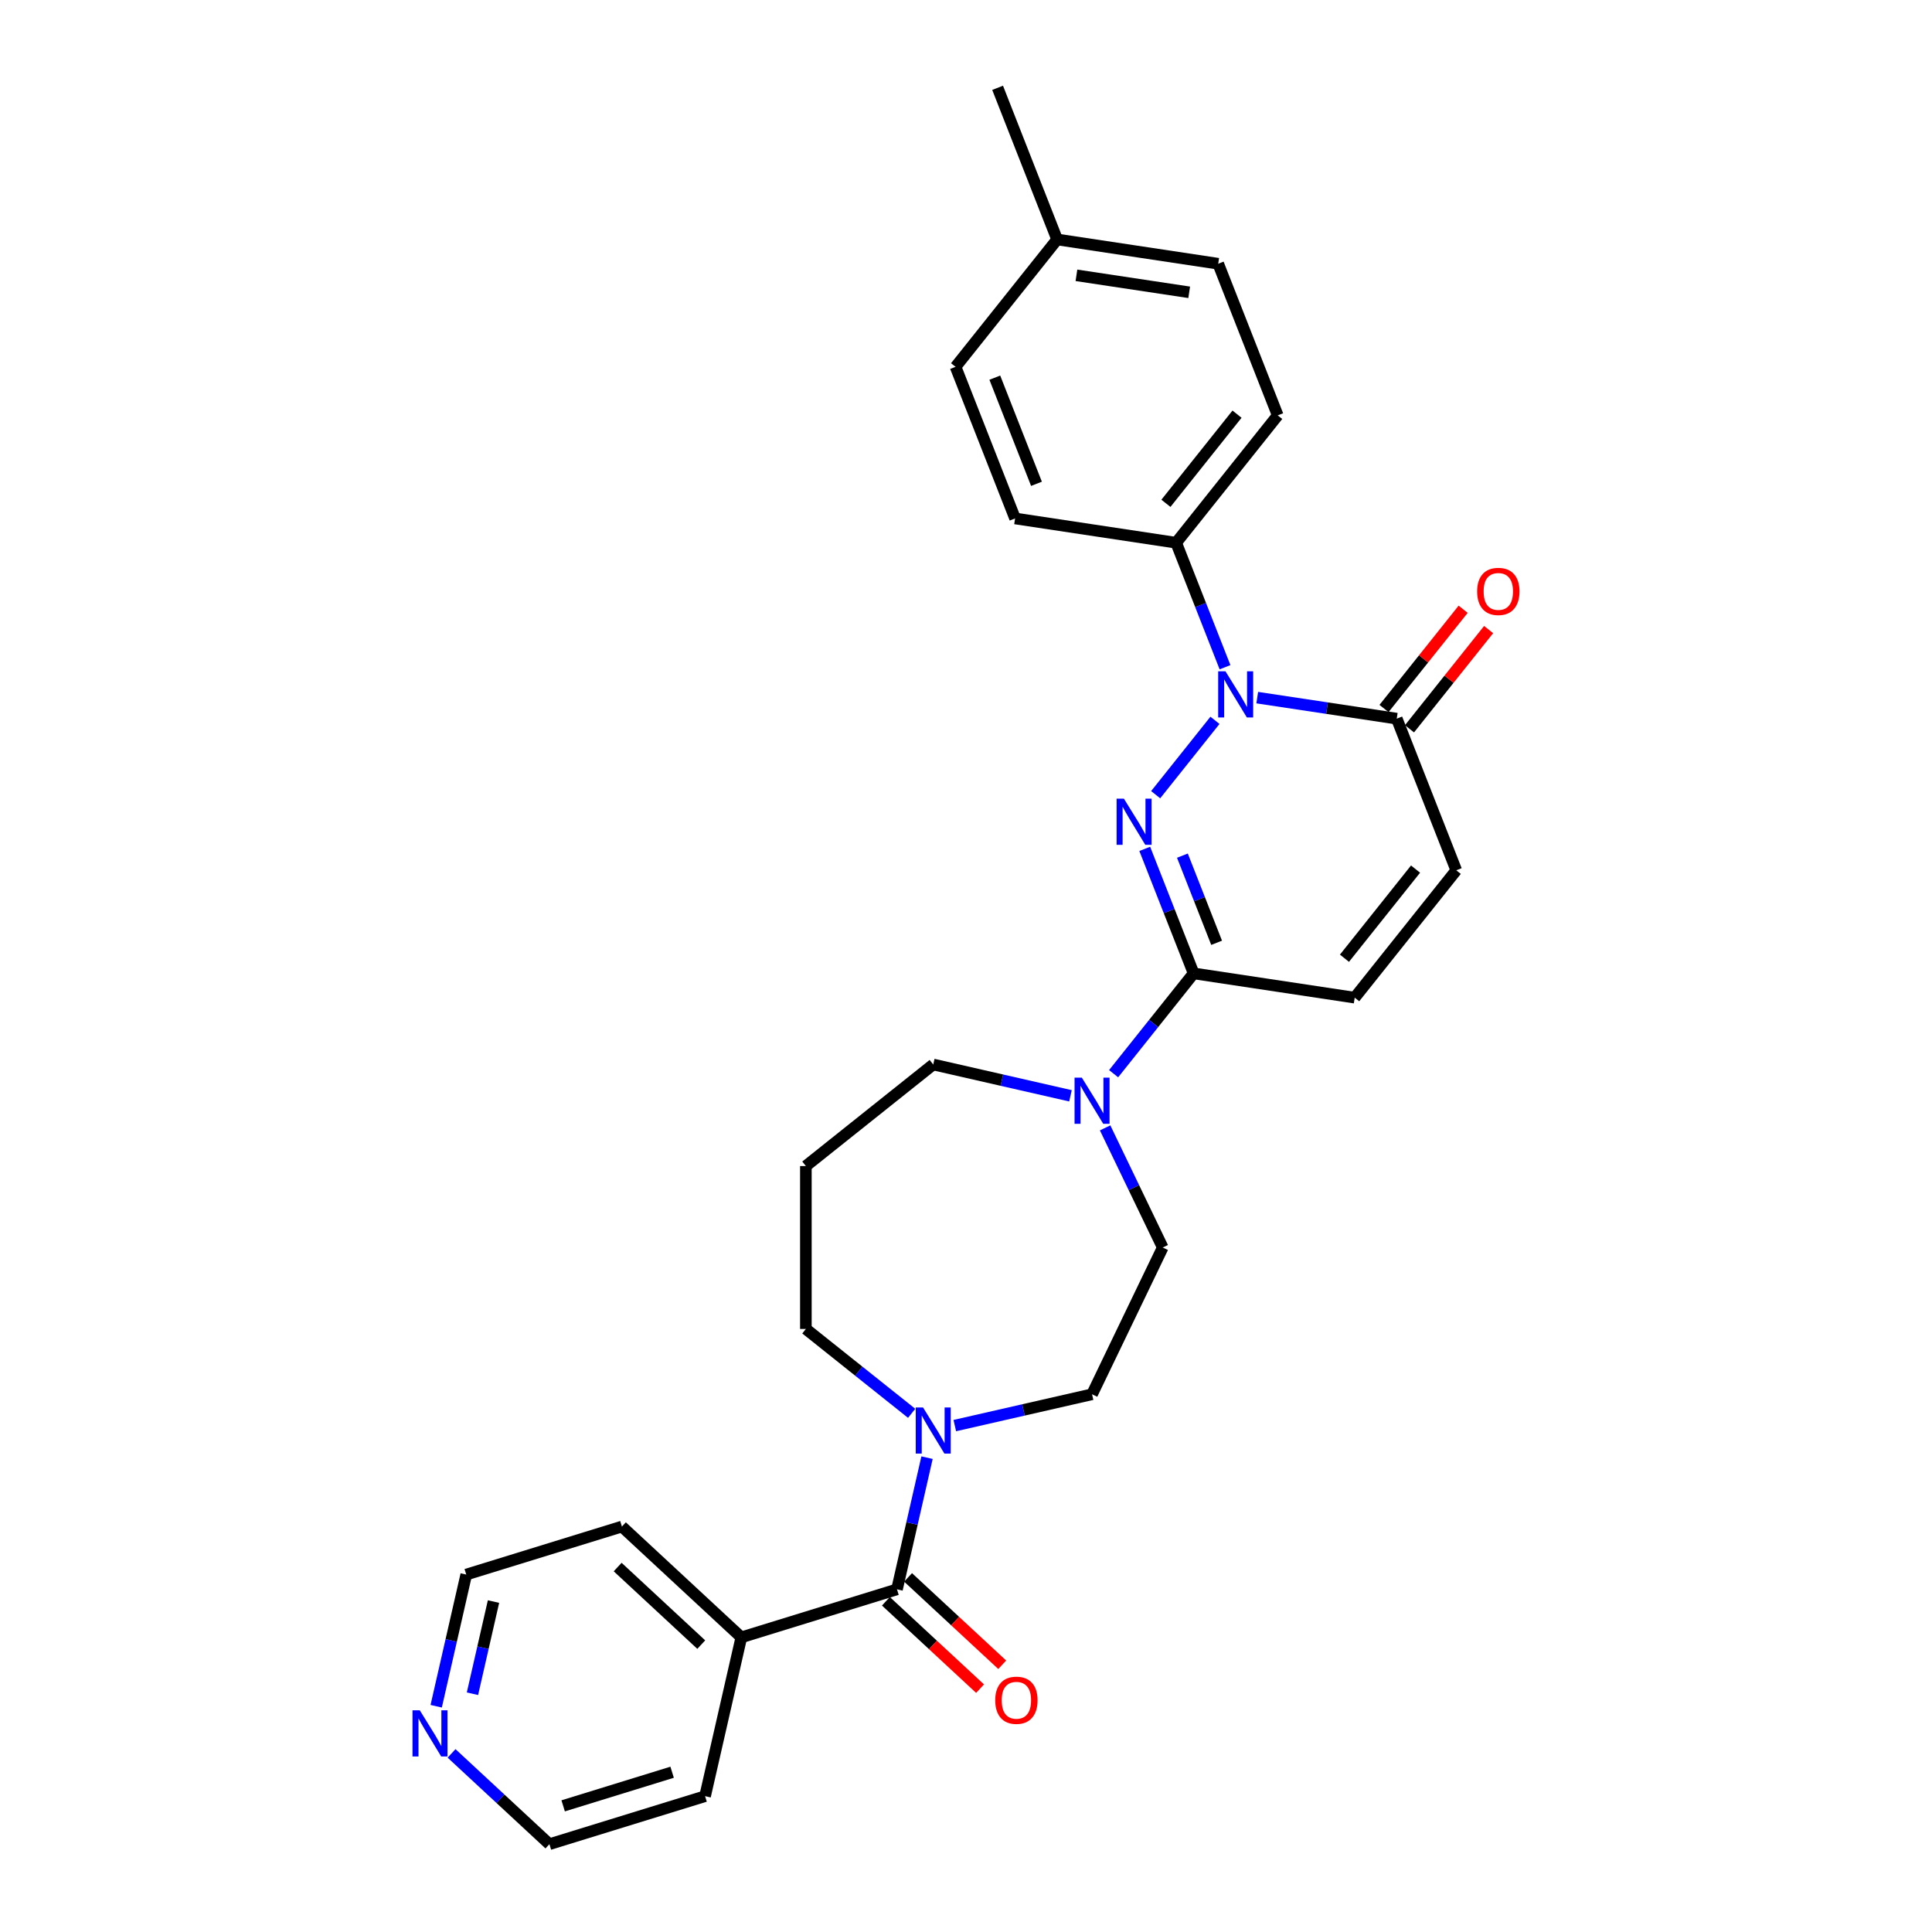 <?xml version='1.0' encoding='iso-8859-1'?>
<svg version='1.1' baseProfile='full'
              xmlns='http://www.w3.org/2000/svg'
                      xmlns:rdkit='http://www.rdkit.org/xml'
                      xmlns:xlink='http://www.w3.org/1999/xlink'
                  xml:space='preserve'
width='1000px' height='1000px' viewBox='0 0 1000 1000'>
<!-- END OF HEADER -->
<rect style='opacity:1.0;fill:#FFFFFF;stroke:none' width='1000' height='1000' x='0' y='0'> </rect>
<path class='bond-0' d='M 598.174,411.33 L 628.866,372.845' style='fill:none;fill-rule:evenodd;stroke:#0000FF;stroke-width:6px;stroke-linecap:butt;stroke-linejoin:miter;stroke-opacity:1' />
<path class='bond-1' d='M 592.524,439.376 L 605.17,471.597' style='fill:none;fill-rule:evenodd;stroke:#0000FF;stroke-width:6px;stroke-linecap:butt;stroke-linejoin:miter;stroke-opacity:1' />
<path class='bond-1' d='M 605.17,471.597 L 617.815,503.817' style='fill:none;fill-rule:evenodd;stroke:#000000;stroke-width:6px;stroke-linecap:butt;stroke-linejoin:miter;stroke-opacity:1' />
<path class='bond-1' d='M 612.015,442.881 L 620.867,465.436' style='fill:none;fill-rule:evenodd;stroke:#0000FF;stroke-width:6px;stroke-linecap:butt;stroke-linejoin:miter;stroke-opacity:1' />
<path class='bond-1' d='M 620.867,465.436 L 629.719,487.99' style='fill:none;fill-rule:evenodd;stroke:#000000;stroke-width:6px;stroke-linecap:butt;stroke-linejoin:miter;stroke-opacity:1' />
<path class='bond-2' d='M 650.745,361.09 L 686.851,366.532' style='fill:none;fill-rule:evenodd;stroke:#0000FF;stroke-width:6px;stroke-linecap:butt;stroke-linejoin:miter;stroke-opacity:1' />
<path class='bond-2' d='M 686.851,366.532 L 722.956,371.974' style='fill:none;fill-rule:evenodd;stroke:#000000;stroke-width:6px;stroke-linecap:butt;stroke-linejoin:miter;stroke-opacity:1' />
<path class='bond-8' d='M 634.068,345.36 L 621.423,313.14' style='fill:none;fill-rule:evenodd;stroke:#0000FF;stroke-width:6px;stroke-linecap:butt;stroke-linejoin:miter;stroke-opacity:1' />
<path class='bond-8' d='M 621.423,313.14 L 608.777,280.919' style='fill:none;fill-rule:evenodd;stroke:#000000;stroke-width:6px;stroke-linecap:butt;stroke-linejoin:miter;stroke-opacity:1' />
<path class='bond-4' d='M 617.815,503.817 L 597.112,529.779' style='fill:none;fill-rule:evenodd;stroke:#000000;stroke-width:6px;stroke-linecap:butt;stroke-linejoin:miter;stroke-opacity:1' />
<path class='bond-4' d='M 597.112,529.779 L 576.408,555.74' style='fill:none;fill-rule:evenodd;stroke:#0000FF;stroke-width:6px;stroke-linecap:butt;stroke-linejoin:miter;stroke-opacity:1' />
<path class='bond-6' d='M 617.815,503.817 L 701.19,516.384' style='fill:none;fill-rule:evenodd;stroke:#000000;stroke-width:6px;stroke-linecap:butt;stroke-linejoin:miter;stroke-opacity:1' />
<path class='bond-12' d='M 729.549,377.231 L 750.031,351.547' style='fill:none;fill-rule:evenodd;stroke:#000000;stroke-width:6px;stroke-linecap:butt;stroke-linejoin:miter;stroke-opacity:1' />
<path class='bond-12' d='M 750.031,351.547 L 770.514,325.863' style='fill:none;fill-rule:evenodd;stroke:#FF0000;stroke-width:6px;stroke-linecap:butt;stroke-linejoin:miter;stroke-opacity:1' />
<path class='bond-12' d='M 716.364,366.717 L 736.847,341.033' style='fill:none;fill-rule:evenodd;stroke:#000000;stroke-width:6px;stroke-linecap:butt;stroke-linejoin:miter;stroke-opacity:1' />
<path class='bond-12' d='M 736.847,341.033 L 757.329,315.349' style='fill:none;fill-rule:evenodd;stroke:#FF0000;stroke-width:6px;stroke-linecap:butt;stroke-linejoin:miter;stroke-opacity:1' />
<path class='bond-28' d='M 722.956,371.974 L 753.761,450.462' style='fill:none;fill-rule:evenodd;stroke:#000000;stroke-width:6px;stroke-linecap:butt;stroke-linejoin:miter;stroke-opacity:1' />
<path class='bond-3' d='M 464.28,822.637 L 472.058,788.559' style='fill:none;fill-rule:evenodd;stroke:#000000;stroke-width:6px;stroke-linecap:butt;stroke-linejoin:miter;stroke-opacity:1' />
<path class='bond-3' d='M 472.058,788.559 L 479.836,754.482' style='fill:none;fill-rule:evenodd;stroke:#0000FF;stroke-width:6px;stroke-linecap:butt;stroke-linejoin:miter;stroke-opacity:1' />
<path class='bond-11' d='M 458.545,828.818 L 482.914,851.43' style='fill:none;fill-rule:evenodd;stroke:#000000;stroke-width:6px;stroke-linecap:butt;stroke-linejoin:miter;stroke-opacity:1' />
<path class='bond-11' d='M 482.914,851.43 L 507.284,874.042' style='fill:none;fill-rule:evenodd;stroke:#FF0000;stroke-width:6px;stroke-linecap:butt;stroke-linejoin:miter;stroke-opacity:1' />
<path class='bond-11' d='M 470.015,816.456 L 494.384,839.068' style='fill:none;fill-rule:evenodd;stroke:#000000;stroke-width:6px;stroke-linecap:butt;stroke-linejoin:miter;stroke-opacity:1' />
<path class='bond-11' d='M 494.384,839.068 L 518.754,861.68' style='fill:none;fill-rule:evenodd;stroke:#FF0000;stroke-width:6px;stroke-linecap:butt;stroke-linejoin:miter;stroke-opacity:1' />
<path class='bond-13' d='M 464.28,822.637 L 383.709,847.49' style='fill:none;fill-rule:evenodd;stroke:#000000;stroke-width:6px;stroke-linecap:butt;stroke-linejoin:miter;stroke-opacity:1' />
<path class='bond-9' d='M 572.009,583.786 L 586.919,614.746' style='fill:none;fill-rule:evenodd;stroke:#0000FF;stroke-width:6px;stroke-linecap:butt;stroke-linejoin:miter;stroke-opacity:1' />
<path class='bond-9' d='M 586.919,614.746 L 601.828,645.705' style='fill:none;fill-rule:evenodd;stroke:#000000;stroke-width:6px;stroke-linecap:butt;stroke-linejoin:miter;stroke-opacity:1' />
<path class='bond-18' d='M 554.081,567.191 L 518.561,559.084' style='fill:none;fill-rule:evenodd;stroke:#0000FF;stroke-width:6px;stroke-linecap:butt;stroke-linejoin:miter;stroke-opacity:1' />
<path class='bond-18' d='M 518.561,559.084 L 483.042,550.976' style='fill:none;fill-rule:evenodd;stroke:#000000;stroke-width:6px;stroke-linecap:butt;stroke-linejoin:miter;stroke-opacity:1' />
<path class='bond-5' d='M 494.205,737.886 L 529.725,729.779' style='fill:none;fill-rule:evenodd;stroke:#0000FF;stroke-width:6px;stroke-linecap:butt;stroke-linejoin:miter;stroke-opacity:1' />
<path class='bond-5' d='M 529.725,729.779 L 565.245,721.672' style='fill:none;fill-rule:evenodd;stroke:#000000;stroke-width:6px;stroke-linecap:butt;stroke-linejoin:miter;stroke-opacity:1' />
<path class='bond-29' d='M 471.878,731.532 L 444.499,709.698' style='fill:none;fill-rule:evenodd;stroke:#0000FF;stroke-width:6px;stroke-linecap:butt;stroke-linejoin:miter;stroke-opacity:1' />
<path class='bond-29' d='M 444.499,709.698 L 417.12,687.864' style='fill:none;fill-rule:evenodd;stroke:#000000;stroke-width:6px;stroke-linecap:butt;stroke-linejoin:miter;stroke-opacity:1' />
<path class='bond-7' d='M 701.19,516.384 L 753.761,450.462' style='fill:none;fill-rule:evenodd;stroke:#000000;stroke-width:6px;stroke-linecap:butt;stroke-linejoin:miter;stroke-opacity:1' />
<path class='bond-7' d='M 695.892,495.982 L 732.691,449.837' style='fill:none;fill-rule:evenodd;stroke:#000000;stroke-width:6px;stroke-linecap:butt;stroke-linejoin:miter;stroke-opacity:1' />
<path class='bond-15' d='M 608.777,280.919 L 661.348,214.998' style='fill:none;fill-rule:evenodd;stroke:#000000;stroke-width:6px;stroke-linecap:butt;stroke-linejoin:miter;stroke-opacity:1' />
<path class='bond-15' d='M 603.478,260.517 L 640.278,214.372' style='fill:none;fill-rule:evenodd;stroke:#000000;stroke-width:6px;stroke-linecap:butt;stroke-linejoin:miter;stroke-opacity:1' />
<path class='bond-16' d='M 608.777,280.919 L 525.402,268.352' style='fill:none;fill-rule:evenodd;stroke:#000000;stroke-width:6px;stroke-linecap:butt;stroke-linejoin:miter;stroke-opacity:1' />
<path class='bond-10' d='M 601.828,645.705 L 565.245,721.672' style='fill:none;fill-rule:evenodd;stroke:#000000;stroke-width:6px;stroke-linecap:butt;stroke-linejoin:miter;stroke-opacity:1' />
<path class='bond-25' d='M 383.709,847.49 L 364.947,929.693' style='fill:none;fill-rule:evenodd;stroke:#000000;stroke-width:6px;stroke-linecap:butt;stroke-linejoin:miter;stroke-opacity:1' />
<path class='bond-26' d='M 383.709,847.49 L 321.9,790.14' style='fill:none;fill-rule:evenodd;stroke:#000000;stroke-width:6px;stroke-linecap:butt;stroke-linejoin:miter;stroke-opacity:1' />
<path class='bond-26' d='M 362.968,851.249 L 319.702,811.104' style='fill:none;fill-rule:evenodd;stroke:#000000;stroke-width:6px;stroke-linecap:butt;stroke-linejoin:miter;stroke-opacity:1' />
<path class='bond-14' d='M 225.773,883.148 L 233.552,849.071' style='fill:none;fill-rule:evenodd;stroke:#0000FF;stroke-width:6px;stroke-linecap:butt;stroke-linejoin:miter;stroke-opacity:1' />
<path class='bond-14' d='M 233.552,849.071 L 241.33,814.993' style='fill:none;fill-rule:evenodd;stroke:#000000;stroke-width:6px;stroke-linecap:butt;stroke-linejoin:miter;stroke-opacity:1' />
<path class='bond-14' d='M 244.547,876.677 L 249.992,852.823' style='fill:none;fill-rule:evenodd;stroke:#0000FF;stroke-width:6px;stroke-linecap:butt;stroke-linejoin:miter;stroke-opacity:1' />
<path class='bond-14' d='M 249.992,852.823 L 255.437,828.969' style='fill:none;fill-rule:evenodd;stroke:#000000;stroke-width:6px;stroke-linecap:butt;stroke-linejoin:miter;stroke-opacity:1' />
<path class='bond-31' d='M 233.731,907.554 L 259.053,931.05' style='fill:none;fill-rule:evenodd;stroke:#0000FF;stroke-width:6px;stroke-linecap:butt;stroke-linejoin:miter;stroke-opacity:1' />
<path class='bond-31' d='M 259.053,931.05 L 284.376,954.545' style='fill:none;fill-rule:evenodd;stroke:#000000;stroke-width:6px;stroke-linecap:butt;stroke-linejoin:miter;stroke-opacity:1' />
<path class='bond-20' d='M 661.348,214.998 L 630.543,136.51' style='fill:none;fill-rule:evenodd;stroke:#000000;stroke-width:6px;stroke-linecap:butt;stroke-linejoin:miter;stroke-opacity:1' />
<path class='bond-21' d='M 525.402,268.352 L 494.598,189.864' style='fill:none;fill-rule:evenodd;stroke:#000000;stroke-width:6px;stroke-linecap:butt;stroke-linejoin:miter;stroke-opacity:1' />
<path class='bond-21' d='M 536.479,250.418 L 514.916,195.477' style='fill:none;fill-rule:evenodd;stroke:#000000;stroke-width:6px;stroke-linecap:butt;stroke-linejoin:miter;stroke-opacity:1' />
<path class='bond-17' d='M 417.12,603.547 L 483.042,550.976' style='fill:none;fill-rule:evenodd;stroke:#000000;stroke-width:6px;stroke-linecap:butt;stroke-linejoin:miter;stroke-opacity:1' />
<path class='bond-19' d='M 417.12,603.547 L 417.12,687.864' style='fill:none;fill-rule:evenodd;stroke:#000000;stroke-width:6px;stroke-linecap:butt;stroke-linejoin:miter;stroke-opacity:1' />
<path class='bond-30' d='M 630.543,136.51 L 547.168,123.943' style='fill:none;fill-rule:evenodd;stroke:#000000;stroke-width:6px;stroke-linecap:butt;stroke-linejoin:miter;stroke-opacity:1' />
<path class='bond-30' d='M 615.524,151.3 L 557.161,142.503' style='fill:none;fill-rule:evenodd;stroke:#000000;stroke-width:6px;stroke-linecap:butt;stroke-linejoin:miter;stroke-opacity:1' />
<path class='bond-22' d='M 494.598,189.864 L 547.168,123.943' style='fill:none;fill-rule:evenodd;stroke:#000000;stroke-width:6px;stroke-linecap:butt;stroke-linejoin:miter;stroke-opacity:1' />
<path class='bond-27' d='M 547.168,123.943 L 516.364,45.455' style='fill:none;fill-rule:evenodd;stroke:#000000;stroke-width:6px;stroke-linecap:butt;stroke-linejoin:miter;stroke-opacity:1' />
<path class='bond-23' d='M 284.376,954.545 L 364.947,929.693' style='fill:none;fill-rule:evenodd;stroke:#000000;stroke-width:6px;stroke-linecap:butt;stroke-linejoin:miter;stroke-opacity:1' />
<path class='bond-23' d='M 291.491,934.703 L 347.89,917.306' style='fill:none;fill-rule:evenodd;stroke:#000000;stroke-width:6px;stroke-linecap:butt;stroke-linejoin:miter;stroke-opacity:1' />
<path class='bond-24' d='M 241.33,814.993 L 321.9,790.14' style='fill:none;fill-rule:evenodd;stroke:#000000;stroke-width:6px;stroke-linecap:butt;stroke-linejoin:miter;stroke-opacity:1' />
<path  class='atom-0' d='M 581.733 413.39
L 589.557 426.037
Q 590.333 427.285, 591.581 429.545
Q 592.829 431.804, 592.896 431.939
L 592.896 413.39
L 596.067 413.39
L 596.067 437.268
L 592.795 437.268
L 584.397 423.44
Q 583.419 421.821, 582.373 419.966
Q 581.362 418.111, 581.058 417.538
L 581.058 437.268
L 577.955 437.268
L 577.955 413.39
L 581.733 413.39
' fill='#0000FF'/>
<path  class='atom-1' d='M 634.303 347.468
L 642.128 360.116
Q 642.904 361.364, 644.151 363.623
Q 645.399 365.883, 645.467 366.018
L 645.467 347.468
L 648.637 347.468
L 648.637 371.347
L 645.366 371.347
L 636.968 357.519
Q 635.99 355.9, 634.944 354.045
Q 633.932 352.19, 633.629 351.617
L 633.629 371.347
L 630.526 371.347
L 630.526 347.468
L 634.303 347.468
' fill='#0000FF'/>
<path  class='atom-5' d='M 559.966 557.799
L 567.791 570.447
Q 568.567 571.695, 569.815 573.954
Q 571.062 576.214, 571.13 576.349
L 571.13 557.799
L 574.3 557.799
L 574.3 581.678
L 571.029 581.678
L 562.631 567.85
Q 561.653 566.231, 560.607 564.376
Q 559.595 562.521, 559.292 561.948
L 559.292 581.678
L 556.189 581.678
L 556.189 557.799
L 559.966 557.799
' fill='#0000FF'/>
<path  class='atom-6' d='M 477.764 728.495
L 485.588 741.143
Q 486.364 742.391, 487.612 744.65
Q 488.86 746.91, 488.927 747.045
L 488.927 728.495
L 492.098 728.495
L 492.098 752.374
L 488.826 752.374
L 480.428 738.546
Q 479.45 736.927, 478.404 735.072
Q 477.393 733.217, 477.089 732.644
L 477.089 752.374
L 473.986 752.374
L 473.986 728.495
L 477.764 728.495
' fill='#0000FF'/>
<path  class='atom-12' d='M 515.127 880.055
Q 515.127 874.321, 517.96 871.117
Q 520.793 867.913, 526.088 867.913
Q 531.383 867.913, 534.216 871.117
Q 537.049 874.321, 537.049 880.055
Q 537.049 885.856, 534.183 889.161
Q 531.316 892.432, 526.088 892.432
Q 520.827 892.432, 517.96 889.161
Q 515.127 885.889, 515.127 880.055
M 526.088 889.734
Q 529.731 889.734, 531.687 887.306
Q 533.677 884.844, 533.677 880.055
Q 533.677 875.367, 531.687 873.006
Q 529.731 870.611, 526.088 870.611
Q 522.446 870.611, 520.456 872.972
Q 518.5 875.333, 518.5 880.055
Q 518.5 884.877, 520.456 887.306
Q 522.446 889.734, 526.088 889.734
' fill='#FF0000'/>
<path  class='atom-13' d='M 764.566 306.12
Q 764.566 300.387, 767.399 297.183
Q 770.232 293.979, 775.527 293.979
Q 780.822 293.979, 783.655 297.183
Q 786.488 300.387, 786.488 306.12
Q 786.488 311.921, 783.622 315.226
Q 780.755 318.498, 775.527 318.498
Q 770.266 318.498, 767.399 315.226
Q 764.566 311.955, 764.566 306.12
M 775.527 315.8
Q 779.17 315.8, 781.126 313.371
Q 783.116 310.909, 783.116 306.12
Q 783.116 301.432, 781.126 299.071
Q 779.17 296.677, 775.527 296.677
Q 771.885 296.677, 769.895 299.038
Q 767.939 301.398, 767.939 306.12
Q 767.939 310.943, 769.895 313.371
Q 771.885 315.8, 775.527 315.8
' fill='#FF0000'/>
<path  class='atom-15' d='M 217.289 885.256
L 225.114 897.904
Q 225.889 899.152, 227.137 901.411
Q 228.385 903.671, 228.453 903.806
L 228.453 885.256
L 231.623 885.256
L 231.623 909.135
L 228.351 909.135
L 219.954 895.307
Q 218.975 893.688, 217.93 891.833
Q 216.918 889.978, 216.615 889.405
L 216.615 909.135
L 213.512 909.135
L 213.512 885.256
L 217.289 885.256
' fill='#0000FF'/>
</svg>

